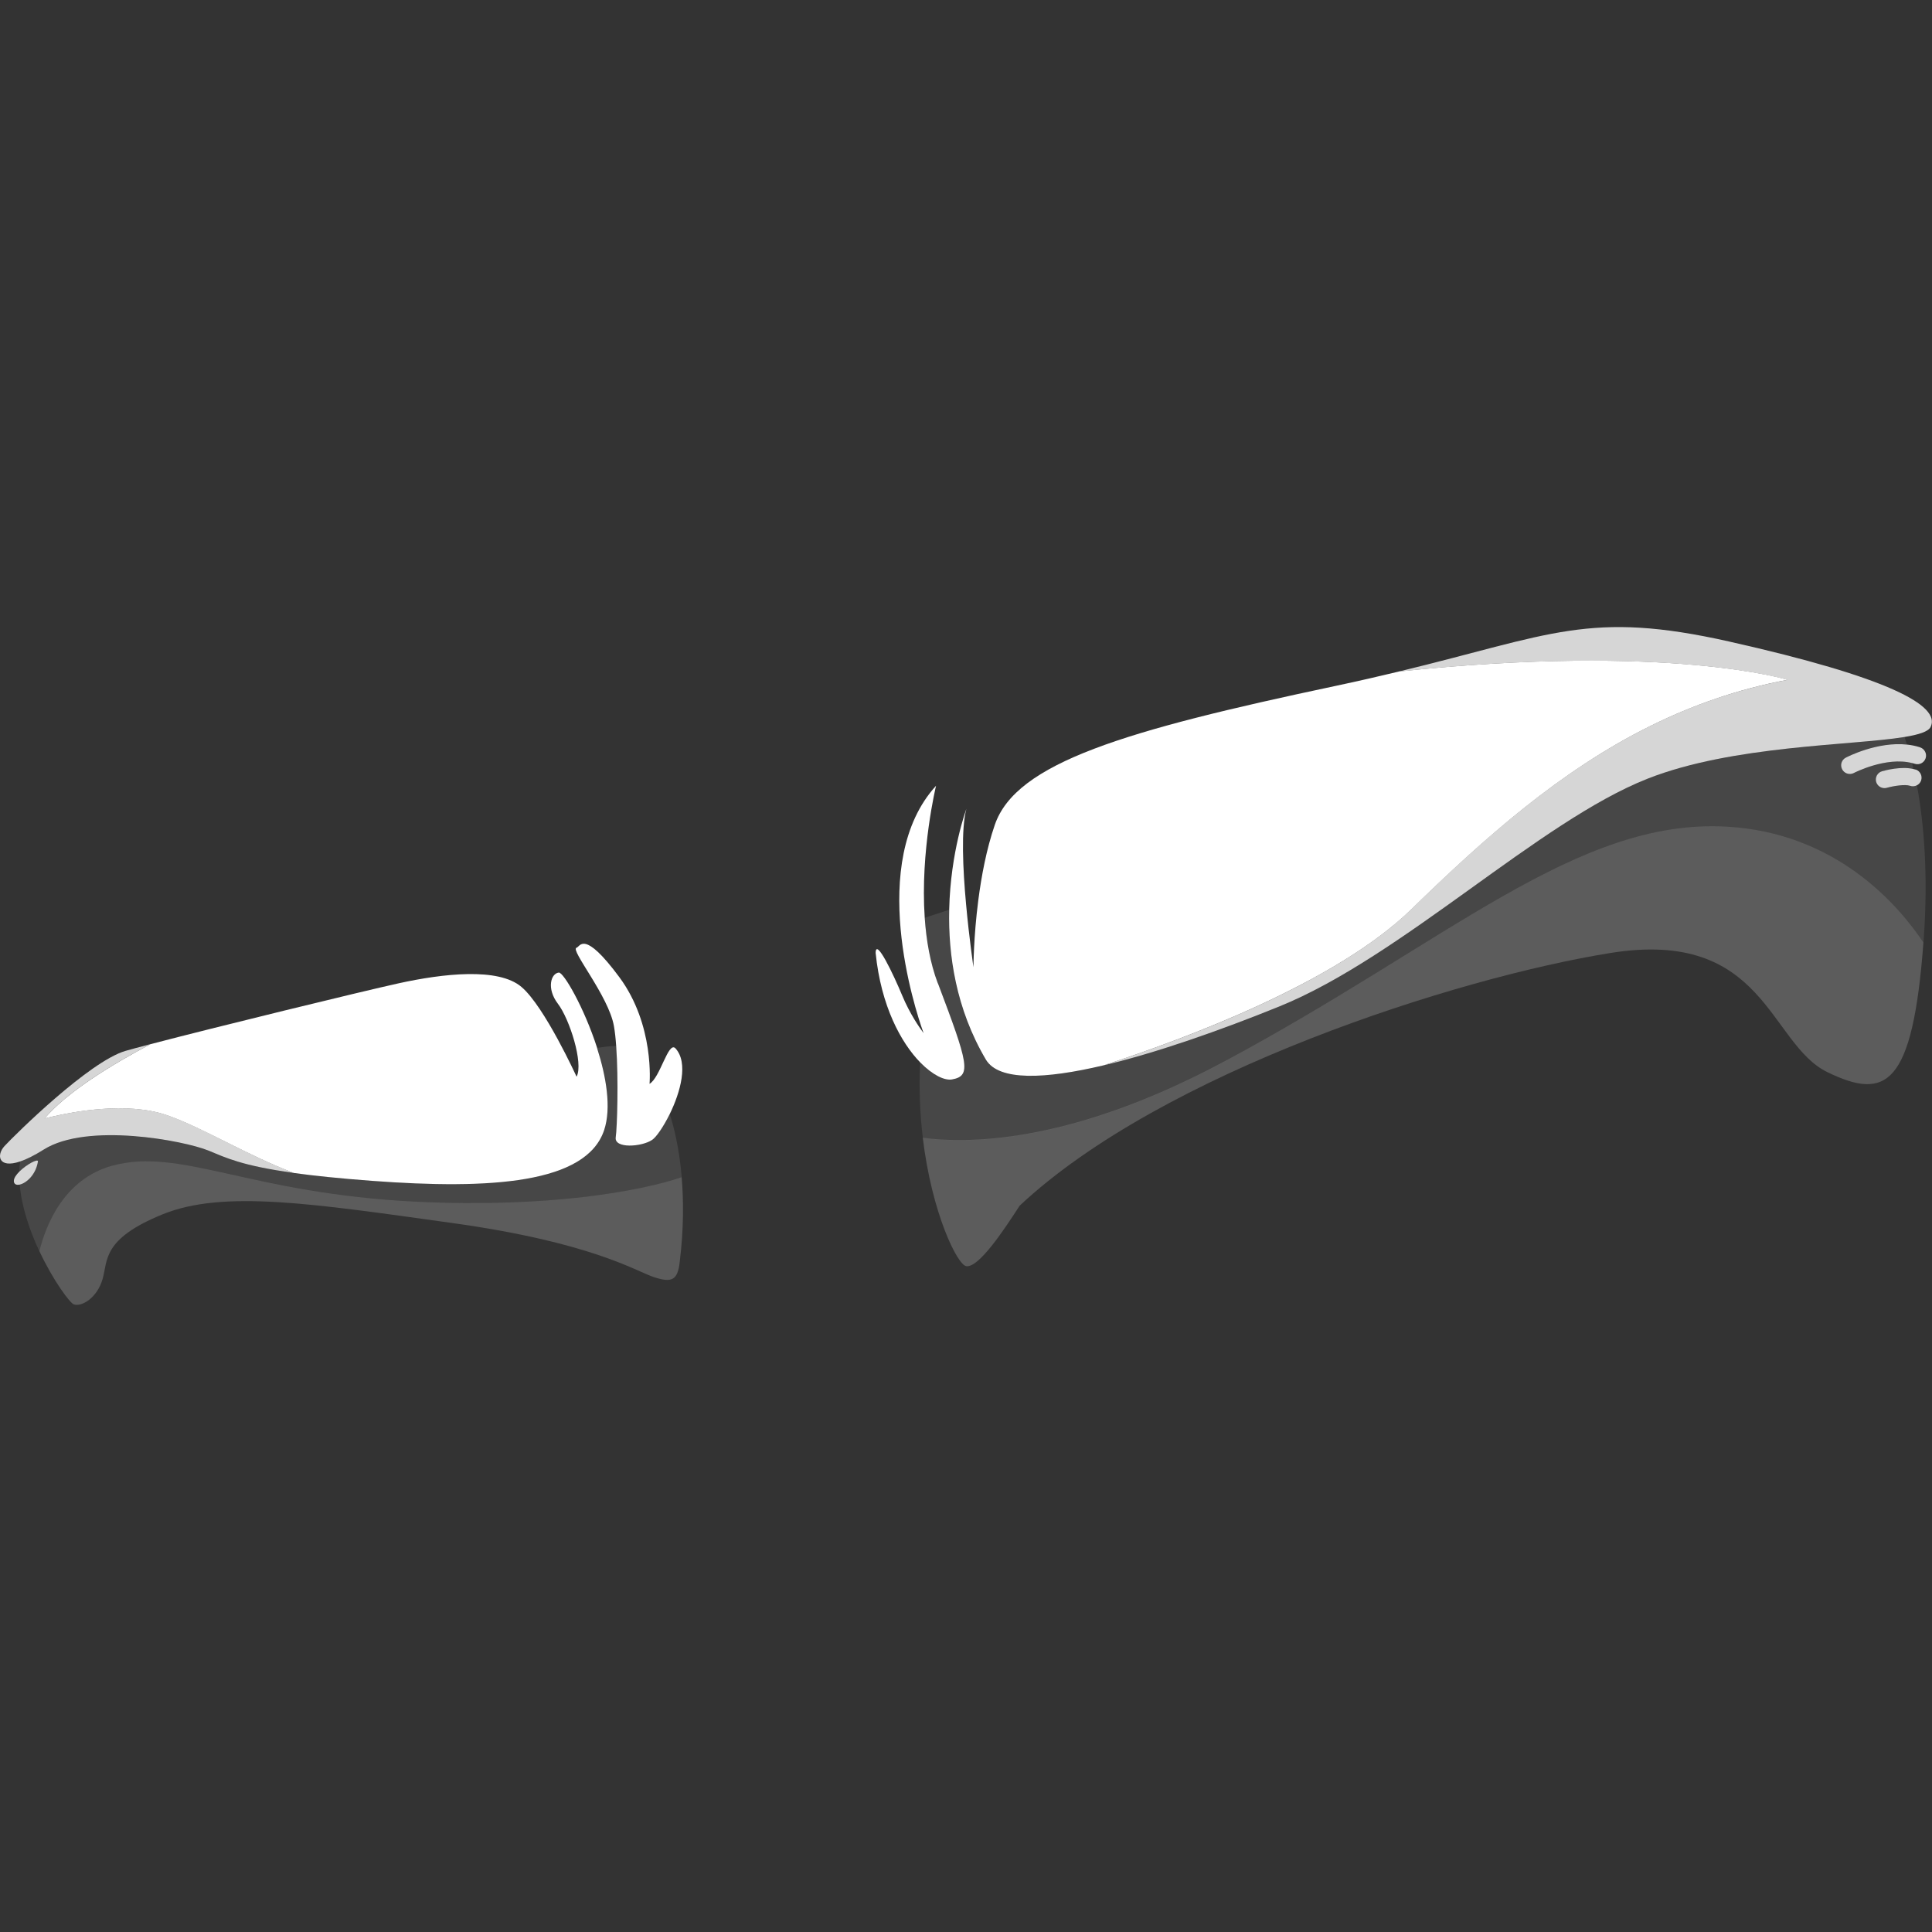 <svg viewBox="0 0 300 300" xmlns="http://www.w3.org/2000/svg"><rect x="0" y="0" width="300" height="300" fill="#333333" stroke="none"/><g fill="#fff"><path d="m 190.11 164.84 c 34.81 -18.65 54.71 -37.72 77.92 -36.47 17.05 .91 26.72 12.11 30.65 17.99 .01 -.11 .02 -.2 .02 -.31 .76 -10.44 0 -18.47 -1.04 -24.1 -.32 .17 -.7 .21 -1.07 .08 -.76 -.28 -2.56 .01 -3.6 .31 -.12 .04 -.25 .05 -.37 .05 -.58 0 -1.12 -.38 -1.29 -.97 -.2 -.71 .21 -1.45 .92 -1.65 .52 -.15 3.06 -.81 4.88 -.34 -.07 -.32 -.15 -.63 -.22 -.94 -4.05 -1.04 -9.01 1.51 -9.06 1.54 -.2 .1 -.41 .15 -.62 .15 -.48 0 -.95 -.26 -1.19 -.72 -.34 -.66 -.09 -1.46 .56 -1.81 .23 -.12 4.9 -2.53 9.52 -2.03 -.13 -.43 -.26 -.83 -.38 -1.18 -8.15 1.33 -26.65 1.26 -39.88 6.47 -16.85 6.63 -38.13 27.63 -57.19 35.37 -9.11 3.7 -19.04 7.2 -27.35 9.16 -9.08 2.14 -16.22 2.44 -18.24 -.87 -4.69 -7.93 -5.87 -16.34 -5.71 -23.3 l -3.78 1.24 c .24 3.51 .84 7.03 2.03 10.18 4.7 12.43 5.25 14.37 2.21 14.92 -1.19 .22 -3.04 -.68 -4.95 -2.63 -.2 4.17 -.02 8.12 .42 11.72 8.05 1.04 23.81 .48 46.81 -11.85 z" opacity=".1"/><path d="m 145.62 152.68 c -1.19 -3.15 -1.79 -6.68 -2.03 -10.18 -.71 -10.33 1.76 -20.49 1.76 -20.49 -10.79 11.82 -3.19 34.86 -2.07 38.03 .08 .24 .14 .38 .14 .38 s -.06 -.08 -.15 -.2 c -.47 -.63 -2 -2.81 -3.16 -5.6 -1.38 -3.32 -4.14 -9.12 -4.14 -6.63 .84 8.26 3.95 13.93 6.93 16.99 1.91 1.95 3.77 2.85 4.95 2.63 3.04 -.55 2.49 -2.49 -2.21 -14.92 z"/><path d="m 217.2 104.28 c -3.01 .73 -6.3 1.48 -9.96 2.26 -32.6 6.91 -49.46 11.88 -52.77 21.55 -1.3 3.78 -2.08 7.98 -2.56 11.69 -.75 5.8 -.75 10.41 -.75 10.41 s -.67 -4.5 -1.15 -9.79 c -.5 -5.44 -.79 -11.72 .05 -14.8 0 0 -2.47 6.62 -2.67 15.66 -.16 6.96 1.02 15.37 5.71 23.3 2.02 3.32 9.16 3.02 18.24 .87 12.83 -4.17 36.14 -12.86 47.8 -24.22 11.32 -11.03 23.02 -21.48 37.09 -28.46 6.54 -3.24 13.59 -5.74 21.35 -7.19 0 0 -18.45 -5.72 -60.36 -1.29 z"/><path d="m 268.57 99.63 c -21.83 -4.91 -27.56 -1.1 -51.38 4.65 41.91 -4.43 60.36 1.29 60.36 1.29 -7.76 1.45 -14.81 3.94 -21.35 7.19 -14.07 6.98 -25.77 17.42 -37.09 28.46 -11.65 11.36 -34.97 20.06 -47.8 24.22 8.31 -1.96 18.24 -5.47 27.35 -9.16 19.07 -7.74 40.34 -28.74 57.19 -35.37 13.23 -5.21 31.73 -5.13 39.88 -6.47 2.23 -.37 3.69 -.83 4.05 -1.55 1.66 -3.32 -6.63 -7.74 -31.22 -13.26 z" opacity=".8"/><path d="m 150.04 196.61 c 1.93 .28 5.8 -5.53 8.29 -9.39 22.1 -20.72 67.69 -35.37 91.73 -39.24 s 24.59 14.09 33.71 18.51 c 9.07 4.4 13.22 2.22 14.9 -20.14 -3.93 -5.88 -13.59 -17.08 -30.65 -17.99 -23.21 -1.24 -43.1 17.82 -77.92 36.47 -23 12.32 -38.76 12.88 -46.81 11.85 1.4 11.69 5.36 19.73 6.75 19.93 z" opacity=".2"/><path d="m 298.14 116.04 c -.66 -.21 -1.33 -.35 -2.01 -.42 -4.62 -.5 -9.3 1.91 -9.52 2.03 -.66 .34 -.91 1.15 -.56 1.81 .24 .46 .71 .72 1.19 .72 .21 0 .42 -.05 .62 -.15 .05 -.03 5.01 -2.58 9.06 -1.54 .13 .04 .27 .06 .4 .11 .71 .23 1.46 -.16 1.69 -.86 s -.16 -1.46 -.86 -1.69 z" opacity=".8"/><path d="m 297.49 119.51 c -.11 -.04 -.24 -.06 -.36 -.09 -1.83 -.47 -4.37 .19 -4.88 .34 -.71 .2 -1.12 .94 -.92 1.65 .17 .59 .71 .97 1.29 .97 .12 0 .25 -.02 .37 -.05 1.03 -.29 2.84 -.58 3.6 -.31 .37 .13 .75 .09 1.07 -.08 .28 -.15 .52 -.39 .64 -.72 .25 -.7 -.11 -1.46 -.8 -1.72 z" opacity=".8"/><path d="m 17.49 181 c 10.57 -2.9 21.34 4.35 47.25 5.6 20.37 .98 34.71 -1.63 41.12 -3.8 -.41 -4.82 -1.33 -8.18 -1.86 -9.8 -.99 2.01 -2.1 3.59 -2.72 4 -1.66 1.11 -5.94 1.38 -5.66 -.41 .23 -1.47 .45 -8.93 .07 -14.17 -1.02 .01 -2.13 .16 -2.97 .31 1.43 4.47 2.25 9.31 1.1 12.76 -2.76 8.29 -17.55 9.26 -36.06 7.87 -5.09 -.38 -9.02 -.79 -12.12 -1.22 -8.17 -1.13 -10.59 -2.38 -13.3 -3.48 -3.73 -1.52 -18.79 -4.42 -25.56 -.14 -1.49 .94 -2.69 1.52 -3.65 1.84 -.07 .52 -.12 1.04 -.13 1.58 1.13 -1.13 2.97 -2.09 2.88 -1.55 -.34 2.1 -1.82 3.35 -2.82 3.57 .31 3.54 1.59 7.21 3.06 10.35 .94 -3.88 3.7 -11.19 11.36 -13.29 z" opacity=".1"/><path d="m 104.87 162.77 c -1.11 -1.11 -2.35 4.56 -4.01 5.53 0 0 .83 -9.12 -4.7 -16.58 s -6.08 -4.7 -6.63 -4.56 c -1.08 .27 4.97 7.46 5.8 12.16 .15 .86 .27 1.92 .35 3.1 .38 5.24 .15 12.71 -.07 14.17 -.28 1.8 4.01 1.52 5.66 .41 .62 -.41 1.73 -1.99 2.72 -4 1.66 -3.38 2.96 -7.98 .88 -10.23 z"/><path d="m 92.72 162.72 c -2.01 -6.26 -5.22 -11.78 -5.95 -11.7 -1.24 .14 -1.93 2.49 -.14 4.84 1.8 2.35 4.01 9.26 2.9 11.33 0 0 -4.97 -10.91 -8.57 -13.95 -3.59 -3.04 -12.16 -2.07 -19.07 -.55 -5.9 1.3 -28.53 6.83 -38.53 9.45 -5.96 3.15 -12.92 7.39 -16.45 11.55 0 0 .46 -.13 1.25 -.31 3.12 -.73 11.5 -2.34 17.68 -.24 5.5 1.87 12.46 6.23 19.79 9 3.1 .43 7.03 .84 12.12 1.22 18.51 1.38 33.29 .41 36.06 -7.87 1.15 -3.45 .33 -8.29 -1.1 -12.76 z"/><path d="m 25.85 173.13 c -6.18 -2.1 -14.56 -.49 -17.68 .24 -.79 .18 -1.25 .31 -1.25 .31 3.53 -4.17 10.49 -8.4 16.45 -11.55 -1.71 .45 -3.05 .81 -3.88 1.05 -5.66 1.66 -17.13 12.99 -18.79 14.78 -1.29 1.4 -.97 3.54 2.43 2.39 .96 -.32 2.16 -.9 3.65 -1.84 6.77 -4.28 21.83 -1.38 25.56 .14 2.7 1.1 5.12 2.35 13.3 3.48 -7.33 -2.77 -14.29 -7.14 -19.79 -9 z" opacity=".8"/><path d="m 3 181.93 c -.49 .49 -.85 1.01 -.85 1.45 0 .5 .39 .68 .92 .56 .99 -.22 2.48 -1.47 2.82 -3.57 .09 -.54 -1.75 .42 -2.88 1.55 z" opacity=".8"/><path d="m 105.85 182.8 c -6.41 2.17 -20.75 4.78 -41.12 3.8 -25.9 -1.24 -36.68 -8.5 -47.25 -5.6 -7.66 2.1 -10.42 9.42 -11.36 13.29 2.16 4.6 4.75 8.06 5.35 8.26 1.24 .41 3.63 -1.04 4.46 -3.94 s -.1 -6.22 9.32 -10.05 c 9.43 -3.83 23.31 -1.66 44.97 1.35 s 28.49 7.46 31.29 8.39 3.73 .52 4.04 -2.38 c .63 -5.13 .6 -9.53 .3 -13.12 z" opacity=".2"/></g></svg>